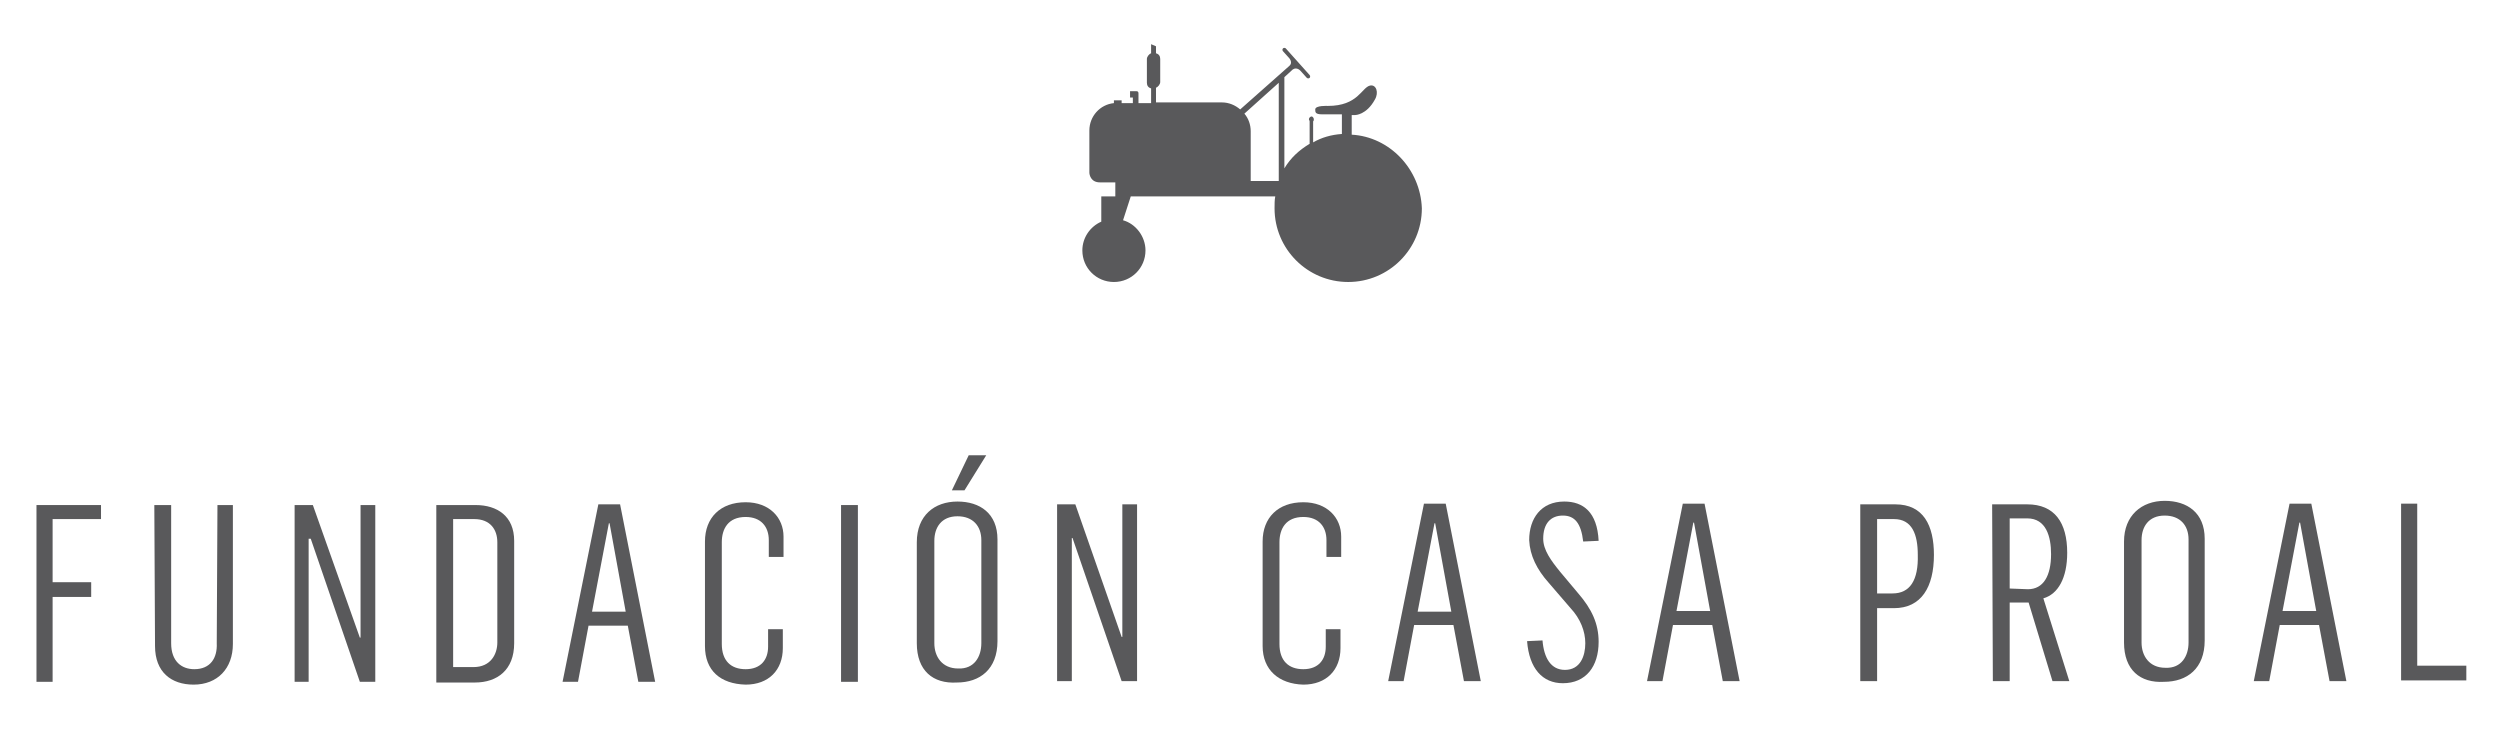 <?xml version="1.0" encoding="utf-8"?>
<!-- Generator: Adobe Illustrator 21.1.0, SVG Export Plug-In . SVG Version: 6.00 Build 0)  -->
<svg version="1.1" id="Capa_1" xmlns="http://www.w3.org/2000/svg" xmlns:xlink="http://www.w3.org/1999/xlink" x="0px" y="0px"
	 viewBox="0 0 356.4 107.7" style="enable-background:new 0 0 356.4 107.7;" xml:space="preserve">
<style type="text/css">
	.st0{fill:#59595B;}
</style>
<g>
	<path class="st0" d="M192.7,19.2v-2.8h0.5c0,0,1.6,0,2.8-2.2c0.6-1,0.2-2.2-0.7-2c-1.2,0.3-1.7,2.9-6,2.9c0,0-1.8-0.1-1.8,0.5
		c0,0.4,0,0.7,1,0.7h2.8v2.8c-1.5,0.1-2.9,0.5-4.1,1.2v-3c0.1-0.1,0.1-0.2,0.1-0.3c0-0.2-0.2-0.4-0.3-0.4c-0.2,0-0.4,0.2-0.4,0.4
		c0,0.1,0.1,0.2,0.1,0.3v3.2c-1.5,0.9-2.7,2-3.6,3.5v-13l1.2-1.1c0.6-0.4,1.1,0.2,1.1,0.2c0,0,0,0,0,0l0.9,1c0.1,0.1,0.3,0.1,0.4,0
		c0.1-0.1,0.1-0.3,0-0.4l-3.4-3.8c-0.1-0.1-0.3-0.1-0.4,0c-0.1,0.1-0.1,0.3,0,0.4l0.9,1c0.1,0.1,0.5,0.7,0,1.1l-7,6.2
		c-0.7-0.6-1.6-1-2.6-1h-9.4v-2.1c0.3-0.1,0.6-0.5,0.6-0.8V8.4c0-0.4-0.2-0.7-0.6-0.8v-1l-0.7-0.3v1.3c-0.3,0.1-0.6,0.5-0.6,0.8v3.4
		c0,0.4,0.2,0.7,0.6,0.8v2.1h-1.8v-1.4c0-0.2-0.1-0.3-0.3-0.3H162h-0.5h-0.4v0.9h0.4v0.8h-1.6v-0.4h-1.1v0.4c-2,0.2-3.5,1.9-3.5,3.9
		v6c0,0.3,0.2,1.4,1.5,1.4c0.1,0,0.1,0,0.2,0h2V28l0,0H157v3.6c-1.6,0.7-2.7,2.3-2.7,4.1c0,2.5,2,4.5,4.5,4.5c2.5,0,4.5-2,4.5-4.5
		c0-2-1.4-3.8-3.2-4.3l1.1-3.4h20.6c-0.1,0.5-0.1,1.1-0.1,1.7c0,5.8,4.7,10.5,10.5,10.5c5.8,0,10.5-4.7,10.5-10.5
		C202.5,24.1,198.1,19.5,192.7,19.2z M178.3,25.9v-7.2c0-0.9-0.3-1.8-0.9-2.5l4.9-4.4v13.9c0,0,0,0.1,0,0.1H178.3z"/>
	<g>
		<path class="st0" d="M5.2,72l9.2,0l0,2l-6.9,0l0,9l5.5,0l0,2.1l-5.5,0l0,12.1l-2.3,0L5.2,72z"/>
		<path class="st0" d="M22.1,92.1L22,72l2.4,0l0,19.7c0,2.6,1.5,3.7,3.3,3.7c2.3,0,3.3-1.6,3.2-3.7L31,72l2.2,0l0,19.8
			c0,3.5-2.2,5.8-5.6,5.8C24.4,97.6,22.1,95.8,22.1,92.1z"/>
		<path class="st0" d="M42,72l2.6,0l6.7,18.9h0.1l0-18.9l2.1,0l0,25.2l-2.2,0l-7-20.4H44l0,20.4H42L42,72z"/>
		<path class="st0" d="M62.2,72l5.6,0c3.1,0,5.5,1.6,5.5,5.1l0,14.6c0,3.8-2.4,5.6-5.6,5.6l-5.5,0L62.2,72z M67.5,95.1
			c2.5,0,3.4-1.9,3.4-3.5l0-14.3c0-1.8-1-3.3-3.3-3.3l-3,0l0,21.1L67.5,95.1z"/>
		<path class="st0" d="M85.3,71.9l3.1,0l5,25.3l-2.4,0l-1.5-8l-5.6,0l-1.5,8l-2.2,0L85.3,71.9z M89.2,87.2l-2.3-12.6h-0.1l-2.4,12.6
			L89.2,87.2z"/>
		<path class="st0" d="M100.5,92.1l0-14.9c0-3.4,2.2-5.6,5.8-5.6c3.4,0,5.4,2.2,5.4,4.9l0,2.9h-2.1l0-2.4c0-1.9-1.1-3.3-3.3-3.3
			c-2.5,0-3.4,1.7-3.4,3.6l0,14.5c0,2.4,1.3,3.6,3.4,3.6c2.2,0,3.2-1.4,3.2-3.2l0-2.5l2.1,0v2.7c0,3.1-2,5.2-5.3,5.2
			C102.7,97.5,100.5,95.6,100.5,92.1z"/>
		<path class="st0" d="M119.9,72l2.4,0l0,25.2l-2.4,0L119.9,72z"/>
		<path class="st0" d="M130.7,91.7l0-14.4c0-3.8,2.5-5.8,5.8-5.8c3.2,0,5.7,1.7,5.7,5.4l0,14.5c0,4-2.5,5.9-5.8,5.9
			C133,97.5,130.7,95.6,130.7,91.7z M139.9,91.7l0-14.7c0-2-1.2-3.4-3.4-3.4c-2.3,0-3.3,1.6-3.3,3.5l0,14.6c0,1.9,1.1,3.6,3.4,3.6
			C138.9,95.4,139.9,93.6,139.9,91.7z M138.1,64.9l2.5,0l-3.1,5l-1.8,0L138.1,64.9z"/>
		<path class="st0" d="M150.7,71.9h2.6l6.6,18.9h0.1l0-18.9h2.1l0,25.2h-2.2l-7-20.4h-0.1l0,20.4h-2.1L150.7,71.9z"/>
		<path class="st0" d="M180,92.1l0-14.9c0-3.4,2.2-5.6,5.8-5.6c3.4,0,5.4,2.2,5.4,4.9l0,2.9l-2.1,0v-2.4c0-1.9-1.1-3.3-3.3-3.3
			c-2.5,0-3.4,1.7-3.4,3.6l0,14.5c0,2.4,1.3,3.6,3.4,3.6c2.2,0,3.2-1.4,3.2-3.2l0-2.5h2.1l0,2.7c0,3.1-2,5.2-5.3,5.2
			C182.3,97.5,180,95.5,180,92.1z"/>
		<path class="st0" d="M203,71.8l3.1,0l5,25.3h-2.4l-1.5-8l-5.6,0l-1.5,8l-2.2,0L203,71.8z M206.9,87.2l-2.3-12.6h-0.1l-2.4,12.6
			L206.9,87.2z"/>
		<path class="st0" d="M217.7,91.4l2.2-0.1c0.2,2.5,1.2,4.2,3.2,4.2c2.2,0,2.9-2,2.9-3.8c0-1.7-0.7-3.5-2.1-5l-3.1-3.6
			c-1.7-1.9-2.7-3.9-2.8-6.1c0-3.1,1.7-5.5,5-5.5c2.7,0,4.7,1.5,4.9,5.6l-2.2,0.1c-0.3-2.6-1.2-3.7-2.9-3.7c-1.7,0-2.8,1.1-2.8,3.3
			c0,1.6,1.1,3.1,2.4,4.7l2.6,3.1c1.9,2.2,2.9,4.3,2.9,6.9c0,3.5-1.8,5.9-5.1,5.9C219.9,97.4,218,95.3,217.7,91.4z"/>
		<path class="st0" d="M239.9,71.8l3.1,0l5,25.3h-2.4l-1.5-8l-5.6,0l-1.5,8l-2.2,0L239.9,71.8z M243.8,87.1l-2.3-12.6h-0.1L239,87.1
			L243.8,87.1z"/>
		<path class="st0" d="M265.2,71.9l5,0c4,0,5.5,3,5.5,7.2c0,4.6-1.8,7.6-5.7,7.6l-2.4,0l0,10.4h-2.4L265.2,71.9z M269.8,84.6
			c2.5,0,3.7-1.9,3.6-5.5c0-2.9-0.8-5.1-3.4-5.1l-2.4,0l0,10.6L269.8,84.6z"/>
		<path class="st0" d="M284,71.9l5,0c3.9,0,5.7,2.6,5.7,6.9c0,3.6-1.3,5.9-3.4,6.5l3.7,11.8l-2.4,0l-3.4-11.2h-2.7l0,11.2l-2.4,0
			L284,71.9z M289.1,84c2.2,0,3.3-1.9,3.3-5c0-2.5-0.7-5.1-3.4-5.1l-2.5,0l0,10L289.1,84z"/>
		<path class="st0" d="M302.8,91.6l0-14.4c0-3.7,2.5-5.8,5.8-5.8c3.2,0,5.7,1.7,5.7,5.4l0,14.5c0,4-2.5,5.9-5.8,5.9
			C305.1,97.4,302.8,95.5,302.8,91.6z M312,91.6l0-14.7c0-2-1.2-3.4-3.4-3.4c-2.3,0-3.3,1.6-3.3,3.5l0,14.6c0,1.9,1.1,3.6,3.4,3.6
			C311,95.3,312,93.5,312,91.6z"/>
		<path class="st0" d="M326.4,71.8l3.1,0l5,25.3l-2.4,0l-1.5-8l-5.6,0l-1.5,8l-2.2,0L326.4,71.8z M330.2,87.1l-2.3-12.6h-0.1
			l-2.4,12.6L330.2,87.1z"/>
		<path class="st0" d="M342.3,71.8h2.3l0,23.1l7,0l0,2.1l-9.3,0L342.3,71.8z"/>
	</g>
</g>
</svg>

